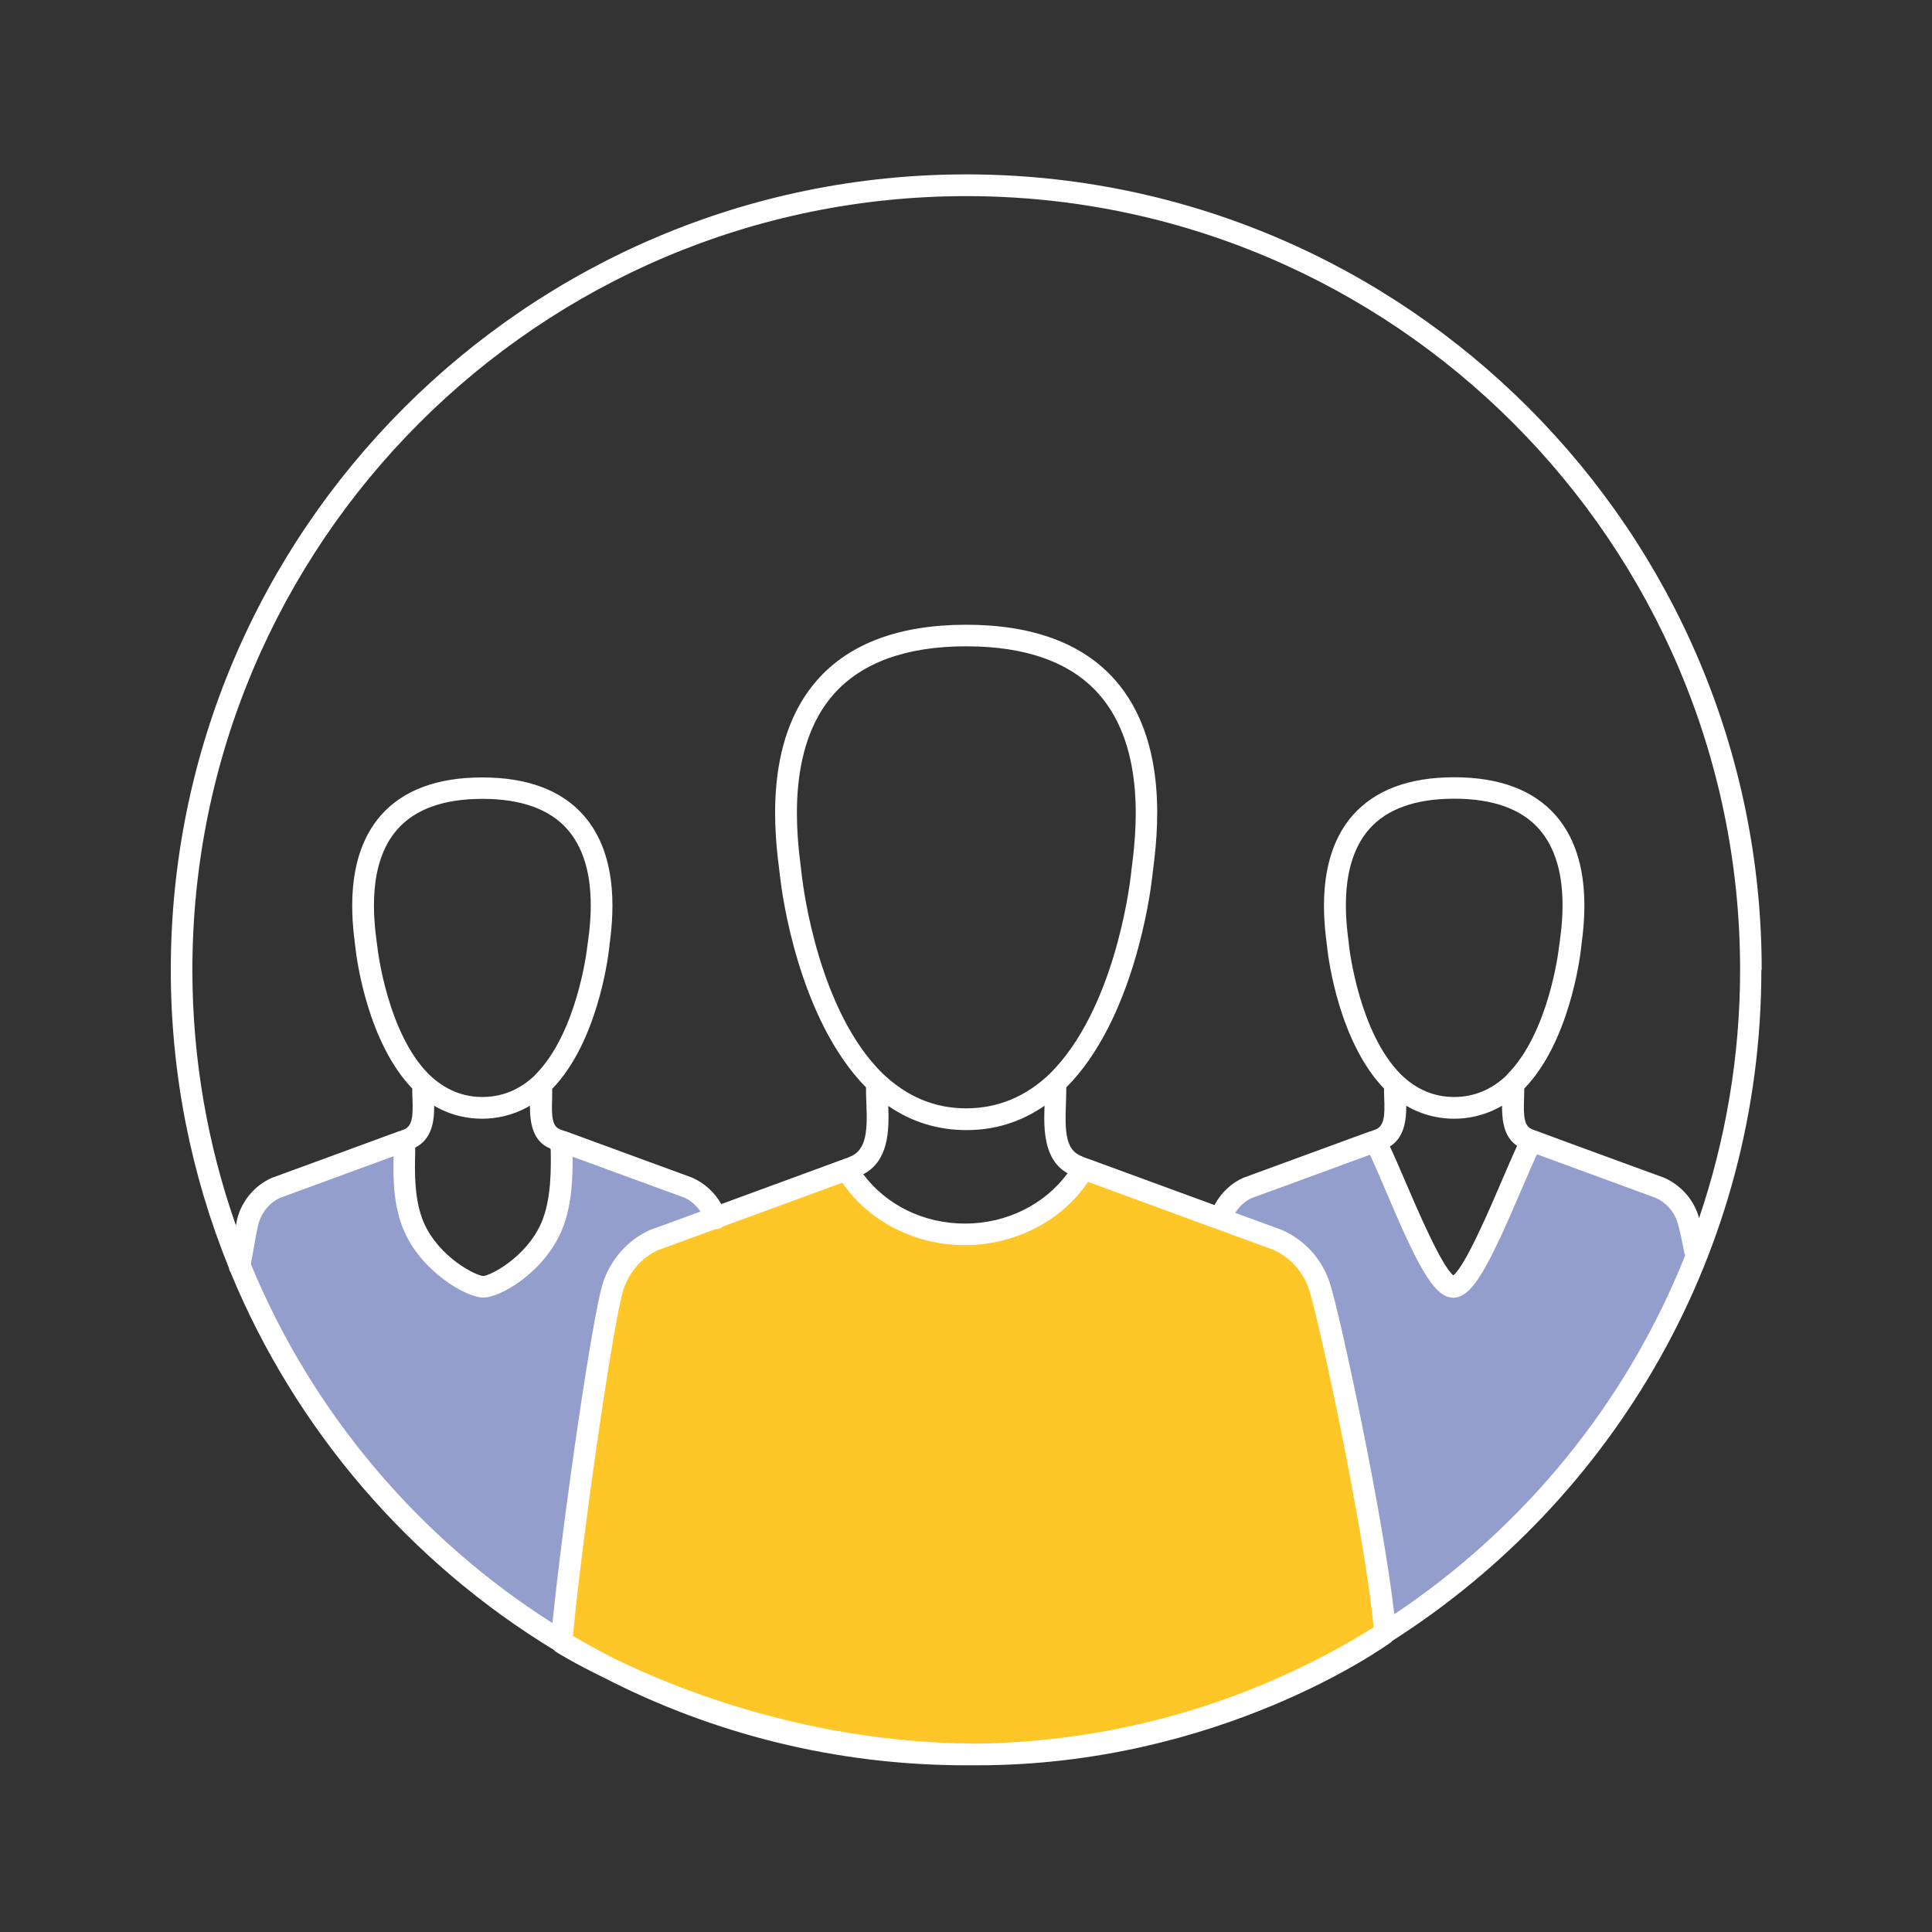 <svg width="80" height="80" viewBox="0 0 80 80" fill="none" xmlns="http://www.w3.org/2000/svg">
<rect x="0" y="0" width="80" height="80" fill="#333333" stroke="none"/>
<path d="M50.544 50.45C50.732 49.886 51.142 49.422 51.679 49.18C51.679 49.18 55.725 47.702 56.894 47.272C56.907 47.272 56.934 47.258 56.948 47.252C57.573 48.313 59.3 53.279 60.18 53.279C61.06 53.279 62.814 48.293 63.432 47.225C63.446 47.225 63.473 47.238 63.493 47.245C64.575 47.648 68.761 49.173 68.761 49.173C69.299 49.415 69.709 49.872 69.897 50.444C69.984 50.712 70.092 51.189 70.206 51.794C70.206 51.794 69.158 56.512 65.341 60.51C61.517 64.508 61.188 65.335 57.371 67.62L55.698 57.768C55.698 57.768 54.831 52.654 53.883 51.996C52.936 51.337 50.55 50.444 50.55 50.444" fill="#949ECC"/>
<path d="M29.779 50.449C29.591 49.885 29.181 49.421 28.643 49.179C28.643 49.179 24.598 47.701 23.428 47.271C23.415 47.271 23.388 47.257 23.375 47.251C23.106 47.708 23.469 49.3 22.945 50.503C22.253 52.082 20.646 53.285 20.142 53.285C19.639 53.285 17.831 52.351 17.152 50.819C16.594 49.556 17.172 47.714 16.89 47.23C16.877 47.23 16.85 47.244 16.829 47.251C15.748 47.654 11.561 49.179 11.561 49.179C11.023 49.421 10.614 49.878 10.425 50.449C10.338 50.718 10.23 51.195 10.116 51.8C10.116 51.8 11.165 56.517 14.982 60.516C18.805 64.514 19.134 65.341 22.951 67.626L24.625 57.774C24.625 57.774 25.492 52.66 26.439 52.002C27.387 51.343 29.772 50.449 29.772 50.449" fill="#949ECC"/>
<path d="M23.247 68.01C23.583 64.153 24.941 54.637 25.391 53.26C25.673 52.4 26.291 51.701 27.104 51.345C27.104 51.345 33.213 49.114 34.987 48.462C35.014 48.448 35.047 48.442 35.068 48.428C36.015 50.028 37.85 51.109 39.96 51.109C42.07 51.109 43.938 50.001 44.879 48.395C44.899 48.408 44.932 48.415 44.966 48.428C46.599 49.04 52.929 51.345 52.929 51.345C53.742 51.708 54.361 52.406 54.643 53.26C55.08 54.637 57.042 63.777 57.364 67.627C57.364 67.627 50.47 72.647 40.477 72.647C30.485 72.647 23.247 68.01 23.247 68.01Z" fill="#FFC627"/>
<path d="M72.948 40.162C72.948 21.998 58.171 7.221 40.013 7.221C21.856 7.221 7.072 21.998 7.072 40.162C7.072 44.523 7.932 48.69 9.478 52.5C9.491 52.574 9.511 52.635 9.551 52.695C12.246 59.22 16.977 64.697 22.944 68.326C22.965 68.346 22.978 68.373 22.998 68.386C23.018 68.4 23.744 68.856 25.028 69.481C29.523 71.787 34.61 73.097 40 73.097C40.053 73.097 40.114 73.097 40.168 73.097C40.269 73.097 40.363 73.097 40.464 73.097C50.483 73.097 57.331 68.198 57.613 67.99C57.633 67.976 57.64 67.956 57.653 67.943C66.833 62.09 72.934 51.828 72.934 40.155L72.948 40.162ZM40.013 8.121C57.68 8.121 72.054 22.495 72.054 40.162C72.054 43.757 71.449 47.211 70.354 50.444C70.341 50.403 70.327 50.35 70.32 50.316C70.092 49.631 69.588 49.073 68.916 48.77C68.916 48.77 64.736 47.245 63.607 46.822C63.594 46.822 63.587 46.822 63.574 46.815C63.56 46.815 63.553 46.801 63.547 46.801C63.52 46.795 63.5 46.781 63.446 46.761C63.117 46.64 63.076 46.257 63.11 45.451C63.11 45.316 63.117 45.195 63.117 45.075C64.971 43.159 65.415 39.712 65.462 39.322L65.482 39.147C65.61 38.153 65.952 35.505 64.413 33.758C63.5 32.716 62.088 32.185 60.214 32.185C58.339 32.185 56.934 32.716 56.014 33.758C54.481 35.505 54.817 38.153 54.945 39.147L54.965 39.322C55.012 39.712 55.449 43.139 57.31 45.075C57.31 45.195 57.31 45.316 57.317 45.444C57.351 46.257 57.31 46.64 56.934 46.781C56.901 46.795 56.86 46.808 56.8 46.828C56.786 46.828 56.773 46.842 56.76 46.849C56.746 46.849 56.739 46.849 56.726 46.849C55.557 47.279 51.518 48.757 51.484 48.77C50.967 48.999 50.557 49.402 50.288 49.899C48.366 49.194 46.001 48.327 45.067 47.984C45.053 47.977 45.033 47.977 45.02 47.971C45.006 47.971 44.993 47.951 44.973 47.951C44.912 47.937 44.858 47.91 44.805 47.883C44.112 47.635 44.092 46.842 44.139 45.666C44.146 45.437 44.153 45.229 44.153 45.027C46.948 42.225 47.634 36.984 47.701 36.392L47.734 36.117C47.923 34.638 48.427 30.721 46.175 28.16C44.838 26.642 42.762 25.869 40.007 25.869C37.251 25.869 35.175 26.642 33.837 28.16C31.586 30.721 32.09 34.645 32.279 36.117L32.312 36.392C32.379 36.977 33.058 42.178 35.86 45.027C35.86 45.229 35.86 45.437 35.874 45.666C35.921 46.808 35.894 47.635 35.168 47.91C35.114 47.937 35.034 47.964 34.926 47.998C34.906 48.004 34.886 48.018 34.866 48.031C34.852 48.031 34.839 48.031 34.825 48.038C33.878 48.387 31.701 49.187 29.866 49.859C29.597 49.382 29.187 48.999 28.663 48.764C28.663 48.764 24.624 47.285 23.422 46.842H23.408C23.408 46.842 23.395 46.835 23.388 46.835C23.328 46.815 23.28 46.801 23.2 46.768C22.87 46.647 22.83 46.264 22.864 45.451C22.864 45.323 22.864 45.209 22.864 45.088C24.718 43.179 25.169 39.725 25.216 39.329L25.236 39.154C25.364 38.16 25.706 35.512 24.168 33.765C23.253 32.723 21.842 32.192 19.968 32.192C18.093 32.192 16.688 32.723 15.774 33.758C14.242 35.505 14.578 38.146 14.706 39.147L14.726 39.322C14.773 39.712 15.216 43.139 17.071 45.075C17.071 45.195 17.071 45.323 17.078 45.451C17.111 46.264 17.071 46.647 16.701 46.781C16.688 46.781 16.668 46.795 16.641 46.801C16.614 46.801 16.601 46.822 16.581 46.835C16.567 46.835 16.554 46.835 16.54 46.835C15.458 47.238 11.278 48.764 11.245 48.777C10.6 49.066 10.096 49.624 9.867 50.316C9.834 50.417 9.8 50.571 9.767 50.739C8.604 47.426 7.966 43.865 7.966 40.162C7.966 22.495 22.34 8.121 40.013 8.121ZM62.404 44.51C61.779 45.115 61.04 45.424 60.214 45.424C59.387 45.424 58.648 45.115 58.016 44.496C56.296 42.783 55.886 39.356 55.866 39.208L55.846 39.02C55.731 38.133 55.429 35.781 56.692 34.336C57.431 33.496 58.614 33.072 60.214 33.072C61.813 33.072 63.002 33.496 63.735 34.336C65.005 35.781 64.703 38.133 64.582 39.02L64.555 39.208C64.541 39.356 64.131 42.783 62.398 44.503L62.404 44.51ZM58.231 45.787C58.964 46.217 59.683 46.324 60.214 46.324C60.744 46.324 61.457 46.217 62.196 45.787C62.196 46.385 62.263 47.077 62.821 47.447C62.653 47.803 62.451 48.28 62.209 48.838C61.705 50.02 60.677 52.419 60.18 52.809C59.689 52.426 58.681 50.061 58.184 48.905C57.935 48.327 57.727 47.843 57.552 47.474C58.144 47.104 58.231 46.398 58.231 45.794V45.787ZM40.242 72.196C33.575 72.149 28.139 69.999 25.411 68.668C24.84 68.373 24.275 68.064 23.724 67.741C24.12 63.528 25.411 54.644 25.814 53.401C26.056 52.661 26.593 52.056 27.259 51.761C27.259 51.761 28.294 51.385 29.631 50.894C29.685 50.894 29.732 50.894 29.785 50.874C29.846 50.854 29.9 50.82 29.947 50.78C31.66 50.155 33.757 49.389 34.879 48.972C35.981 50.578 37.89 51.559 39.953 51.559C42.016 51.559 43.958 50.565 45.053 48.938C46.995 49.657 52.734 51.754 52.734 51.754C53.426 52.063 53.964 52.661 54.206 53.401C54.629 54.718 56.491 63.366 56.88 67.385C52.035 70.402 46.337 72.156 40.235 72.203L40.242 72.196ZM43.481 44.45C42.486 45.41 41.317 45.894 40.007 45.894C38.696 45.894 37.54 45.41 36.519 44.423C33.918 41.842 33.273 36.856 33.206 36.291L33.172 36.002C32.998 34.638 32.534 31.003 34.516 28.752C35.679 27.434 37.527 26.762 40.013 26.762C42.5 26.762 44.354 27.434 45.51 28.752C47.493 31.009 47.029 34.638 46.854 36.002L46.821 36.291C46.753 36.849 46.108 41.835 43.481 44.45ZM36.781 45.794C37.749 46.459 38.831 46.795 40.02 46.795C41.209 46.795 42.271 46.459 43.252 45.787C43.212 46.781 43.225 48.038 44.206 48.582C43.259 49.873 41.68 50.666 39.959 50.666C38.239 50.666 36.694 49.893 35.746 48.623C36.801 48.072 36.821 46.808 36.781 45.794ZM22.803 47.588C22.817 48.361 22.837 49.664 22.413 50.639C21.782 52.077 20.29 52.829 20.008 52.836C19.719 52.829 18.193 52.077 17.555 50.639C17.145 49.698 17.172 48.555 17.192 47.715C17.192 47.648 17.192 47.588 17.192 47.52C17.884 47.171 17.985 46.425 17.978 45.787C18.711 46.217 19.43 46.324 19.961 46.324C20.492 46.324 21.204 46.217 21.943 45.787C21.943 46.459 22.037 47.258 22.79 47.561V47.594L22.803 47.588ZM22.165 44.51C21.54 45.115 20.801 45.424 19.974 45.424C19.148 45.424 18.415 45.115 17.77 44.496C16.05 42.79 15.64 39.356 15.626 39.208L15.6 39.02C15.485 38.133 15.183 35.781 16.453 34.343C17.192 33.503 18.375 33.079 19.974 33.079C21.573 33.079 22.763 33.503 23.495 34.343C24.765 35.787 24.463 38.139 24.342 39.026L24.315 39.215C24.302 39.362 23.885 42.79 22.158 44.51H22.165ZM10.385 52.359L10.459 51.949C10.553 51.405 10.66 50.793 10.727 50.592C10.875 50.141 11.205 49.779 11.588 49.604C11.588 49.604 14.786 48.434 16.298 47.877C16.278 48.777 16.278 49.947 16.742 50.995C17.474 52.661 19.302 53.73 20.015 53.73C20.727 53.73 22.494 52.695 23.24 50.995C23.684 49.98 23.717 48.757 23.71 47.897C25.263 48.468 28.334 49.59 28.334 49.59C28.609 49.711 28.838 49.92 29.006 50.168C27.816 50.605 26.936 50.928 26.923 50.928C26.002 51.337 25.29 52.137 24.967 53.118C24.524 54.476 23.301 62.977 22.877 67.21C17.326 63.682 12.932 58.501 10.392 52.352L10.385 52.359ZM57.734 66.841C57.25 62.607 55.483 54.415 55.066 53.125C54.743 52.144 54.031 51.344 53.077 50.928C53.077 50.928 52.264 50.632 51.148 50.222C51.316 49.953 51.558 49.731 51.827 49.611C51.827 49.611 55.274 48.354 56.726 47.816C56.901 48.179 57.122 48.703 57.358 49.254C58.654 52.298 59.353 53.736 60.173 53.736C60.953 53.736 61.598 52.547 63.029 49.194C63.264 48.643 63.48 48.145 63.641 47.796C65.045 48.313 68.567 49.604 68.567 49.604C68.983 49.792 69.312 50.155 69.454 50.598C69.534 50.847 69.635 51.304 69.749 51.895C69.749 51.922 69.769 51.949 69.783 51.976C67.357 58.071 63.117 63.252 57.727 66.847L57.734 66.841Z" fill="white"/>
</svg>
